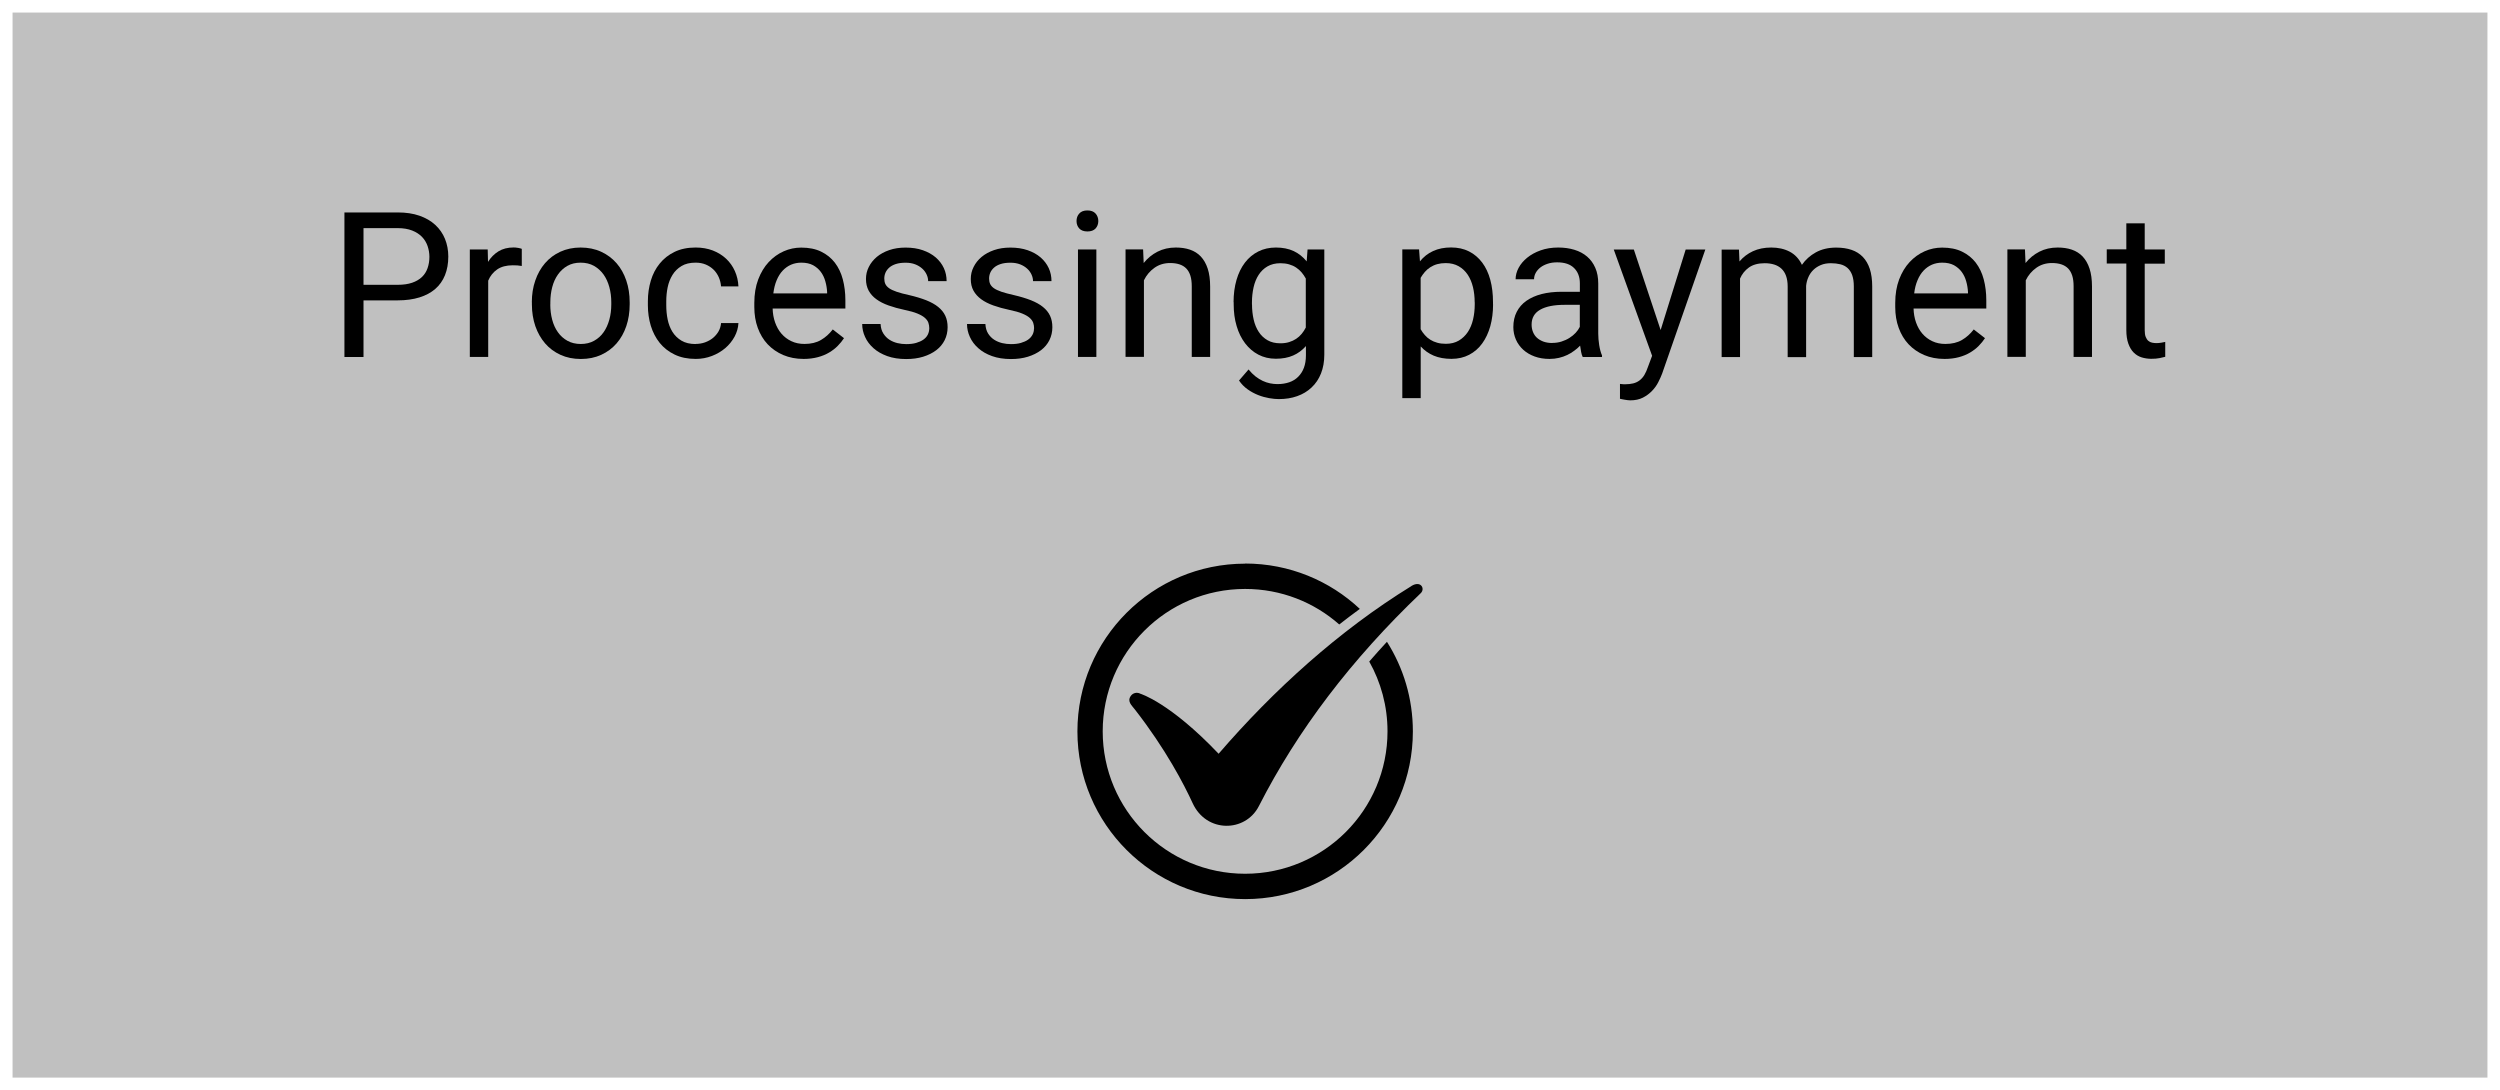 <?xml version="1.0" encoding="UTF-8"?> <svg xmlns="http://www.w3.org/2000/svg" id="Layer_2" data-name="Layer 2" viewBox="0 0 398.34 173.7"><rect x="0" y="0" width="398.34" height="173.7" fill="#808080" stroke="none"/> <defs> <style> .cls-1 { fill: none; stroke: #fff; stroke-miterlimit: 10; stroke-width: 2px; } .cls-2 { opacity: .5; } .cls-3, .cls-4, .cls-5 { stroke-width: 0px; } .cls-4 { fill: #fff; } .cls-5 { fill-rule: evenodd; } </style> </defs> <g id="Layer_2-2" data-name="Layer 2"> <g> <g> <g class="cls-2"> <rect class="cls-4" x="1" y="1" width="396.34" height="171.7"></rect> </g> <g> <path class="cls-3" d="m57.92,47.86v9.02h-3.04v-23.03h8.49c1.31,0,2.46.17,3.46.52,1,.35,1.84.83,2.52,1.46.68.63,1.2,1.37,1.55,2.23s.53,1.8.53,2.82c0,1.11-.18,2.1-.53,2.97-.35.87-.87,1.6-1.55,2.19-.68.59-1.52,1.04-2.52,1.35s-2.16.47-3.46.47h-5.46Zm0-2.48h5.46c.89,0,1.65-.11,2.29-.33.64-.22,1.16-.53,1.57-.92.41-.4.7-.86.89-1.41s.29-1.14.29-1.8c0-.59-.1-1.16-.29-1.72-.19-.55-.49-1.04-.89-1.46-.41-.42-.93-.76-1.57-1.01-.64-.25-1.4-.38-2.29-.38h-5.46v9.03Z"></path> <path class="cls-3" d="m83.14,42.38c-.25-.04-.49-.07-.7-.09s-.46-.02-.74-.02c-1.01,0-1.84.22-2.48.66-.64.44-1.12,1.04-1.43,1.79v12.15h-2.93v-17.12h2.85l.05,1.98c.44-.71,1-1.27,1.66-1.68.67-.41,1.47-.62,2.42-.62.21,0,.45.02.73.07.27.05.46.1.57.15v2.72Z"></path> <path class="cls-3" d="m84.74,48.16c0-1.24.18-2.4.55-3.46.36-1.06.88-1.98,1.55-2.76s1.48-1.39,2.44-1.83c.96-.44,2.04-.67,3.23-.67s2.3.22,3.27.67,1.78,1.05,2.46,1.83,1.19,1.7,1.55,2.76c.36,1.06.54,2.21.54,3.46v.35c0,1.24-.18,2.4-.54,3.46-.36,1.06-.88,1.98-1.55,2.75-.67.77-1.49,1.38-2.45,1.82-.96.44-2.04.66-3.24.66s-2.28-.22-3.24-.66c-.96-.44-1.78-1.04-2.45-1.82-.67-.78-1.19-1.69-1.56-2.75-.36-1.06-.55-2.21-.55-3.46v-.35Zm2.94.35c0,.85.1,1.66.3,2.42s.5,1.43.91,2c.41.58.91,1.03,1.52,1.37.61.34,1.32.51,2.13.51s1.51-.17,2.12-.51c.61-.34,1.12-.79,1.52-1.37.4-.57.7-1.24.91-2s.31-1.57.31-2.42v-.35c0-.84-.1-1.65-.31-2.41-.21-.77-.51-1.43-.92-2.01-.41-.57-.92-1.03-1.53-1.38-.61-.34-1.32-.51-2.13-.51s-1.5.17-2.1.51c-.6.34-1.1.8-1.51,1.38-.41.58-.71,1.24-.91,2.01-.2.76-.3,1.57-.3,2.41v.35Z"></path> <path class="cls-3" d="m110.85,54.8c.52,0,1.01-.08,1.49-.25.47-.17.89-.4,1.26-.7.36-.3.66-.65.89-1.05s.36-.85.4-1.32h2.77c-.04.76-.25,1.48-.62,2.17-.38.69-.87,1.3-1.48,1.82-.61.52-1.32.94-2.13,1.25-.81.31-1.66.47-2.57.47-1.29,0-2.41-.23-3.36-.69-.96-.46-1.75-1.08-2.38-1.86-.63-.78-1.1-1.69-1.42-2.72-.31-1.03-.47-2.12-.47-3.27v-.66c0-1.15.16-2.24.47-3.28.31-1.03.78-1.94,1.42-2.72.63-.78,1.42-1.4,2.37-1.86.95-.46,2.07-.69,3.35-.69,1,0,1.91.16,2.73.47.82.32,1.52.75,2.12,1.31s1.06,1.21,1.4,1.97c.34.76.53,1.58.57,2.45h-2.77c-.04-.53-.17-1.02-.37-1.48-.21-.46-.48-.86-.83-1.2-.35-.34-.76-.61-1.24-.81-.48-.2-1.02-.3-1.61-.3-.91,0-1.66.18-2.25.54-.6.36-1.08.83-1.44,1.42-.36.58-.62,1.25-.77,1.98-.15.73-.22,1.47-.22,2.21v.66c0,.76.07,1.51.22,2.24.15.73.4,1.39.76,1.97s.84,1.05,1.44,1.41c.6.36,1.36.54,2.28.54Z"></path> <path class="cls-3" d="m128.04,57.19c-1.19,0-2.27-.21-3.24-.62-.96-.41-1.79-.98-2.48-1.71-.69-.73-1.21-1.61-1.58-2.62-.37-1.01-.55-2.12-.55-3.32v-.66c0-1.39.21-2.64.62-3.73.42-1.1.97-2.02,1.67-2.77.7-.75,1.49-1.32,2.39-1.72s1.83-.59,2.8-.59c1.22,0,2.28.21,3.16.64.89.43,1.62,1.02,2.19,1.76.57.75,1,1.63,1.27,2.66s.41,2.13.41,3.34v1.31h-11.59c.02.79.15,1.53.39,2.21s.57,1.28,1.01,1.79c.44.51.96.91,1.58,1.2.62.3,1.32.44,2.1.44,1.03,0,1.91-.21,2.62-.63.72-.42,1.34-.98,1.88-1.68l1.79,1.39c-.27.42-.61.83-1,1.23-.39.4-.85.75-1.37,1.06-.52.31-1.12.56-1.8.74s-1.44.28-2.29.28Zm-.36-15.34c-.59,0-1.13.11-1.63.32-.5.22-.94.53-1.33.94-.39.41-.71.92-.97,1.54-.26.61-.43,1.31-.53,2.1h8.57v-.22c-.03-.57-.12-1.13-.28-1.69-.15-.56-.39-1.06-.71-1.5-.32-.44-.74-.8-1.24-1.08-.51-.27-1.13-.41-1.88-.41Z"></path> <path class="cls-3" d="m148.07,52.33c0-.32-.05-.61-.14-.89-.09-.28-.28-.54-.56-.79-.28-.25-.68-.48-1.19-.69s-1.2-.41-2.04-.58c-.95-.2-1.8-.44-2.56-.71-.76-.27-1.41-.6-1.94-.99-.53-.38-.94-.84-1.23-1.37-.28-.53-.43-1.14-.43-1.85s.15-1.32.45-1.92c.3-.61.73-1.14,1.27-1.6.55-.46,1.21-.82,1.99-1.09.78-.27,1.65-.4,2.61-.4,1.02,0,1.94.14,2.74.42s1.49.66,2.06,1.15c.56.49.99,1.05,1.29,1.7s.44,1.34.44,2.08h-2.94c0-.35-.08-.7-.24-1.05s-.39-.67-.7-.95c-.31-.28-.68-.51-1.12-.68-.44-.17-.95-.26-1.53-.26-.61,0-1.13.07-1.56.21-.43.14-.78.33-1.05.57-.27.24-.47.51-.6.81-.13.3-.19.61-.19.93s.05.6.16.85.31.48.6.69c.29.21.7.39,1.21.57s1.17.35,1.99.53c1.04.24,1.95.52,2.72.82.77.31,1.41.66,1.91,1.07.51.41.88.87,1.13,1.4.25.53.37,1.14.37,1.83,0,.75-.16,1.43-.47,2.06-.31.62-.76,1.16-1.34,1.6s-1.28.79-2.09,1.04c-.81.25-1.71.37-2.71.37-1.14,0-2.14-.16-3.01-.47-.87-.32-1.6-.73-2.19-1.26s-1.04-1.12-1.34-1.79c-.31-.67-.46-1.36-.46-2.06h2.93c.03.6.18,1.11.44,1.51.26.41.58.74.97.99.39.25.82.43,1.28.54.46.11.93.16,1.39.16.6,0,1.13-.06,1.58-.19.45-.13.84-.3,1.15-.52.31-.22.55-.48.7-.78s.24-.62.24-.97Z"></path> <path class="cls-3" d="m164.77,52.33c0-.32-.05-.61-.14-.89-.1-.28-.28-.54-.56-.79-.28-.25-.68-.48-1.19-.69s-1.2-.41-2.04-.58c-.95-.2-1.8-.44-2.56-.71-.76-.27-1.41-.6-1.94-.99s-.94-.84-1.23-1.37c-.29-.53-.43-1.14-.43-1.85s.15-1.32.45-1.92c.3-.61.72-1.14,1.27-1.6.55-.46,1.21-.82,1.99-1.09.78-.27,1.65-.4,2.61-.4,1.02,0,1.94.14,2.75.42s1.49.66,2.06,1.15c.56.49.99,1.05,1.29,1.7.3.65.44,1.34.44,2.08h-2.94c0-.35-.08-.7-.24-1.05s-.39-.67-.7-.95c-.31-.28-.68-.51-1.12-.68-.44-.17-.96-.26-1.54-.26-.61,0-1.13.07-1.56.21-.43.14-.78.33-1.05.57-.27.24-.47.51-.6.81-.13.3-.19.61-.19.93s.05.6.16.85.31.48.6.69c.3.21.7.39,1.21.57.51.17,1.17.35,1.98.53,1.04.24,1.95.52,2.72.82.77.31,1.41.66,1.91,1.07.51.41.88.87,1.13,1.4s.37,1.14.37,1.83c0,.75-.16,1.43-.47,2.06-.31.62-.76,1.16-1.34,1.6s-1.28.79-2.09,1.04c-.81.25-1.71.37-2.7.37-1.14,0-2.14-.16-3.01-.47s-1.6-.73-2.19-1.26c-.59-.52-1.04-1.12-1.34-1.79-.31-.67-.46-1.36-.46-2.06h2.93c.03.6.18,1.11.43,1.51.26.41.58.74.97.99.39.25.82.43,1.28.54.46.11.93.16,1.39.16.6,0,1.13-.06,1.58-.19.45-.13.84-.3,1.15-.52.31-.22.54-.48.7-.78s.24-.62.24-.97Z"></path> <path class="cls-3" d="m171.53,35.22c0-.47.14-.88.44-1.2.29-.33.72-.49,1.29-.49s1,.16,1.3.49c.29.33.44.73.44,1.2s-.15.87-.44,1.19c-.3.32-.73.47-1.3.47s-1-.16-1.29-.47c-.29-.32-.44-.71-.44-1.19Zm3.16,21.65h-2.93v-17.12h2.93v17.12Z"></path> <path class="cls-3" d="m182.14,39.76l.09,2.15c.61-.77,1.35-1.37,2.21-1.81.87-.44,1.83-.66,2.91-.66.83,0,1.59.11,2.26.34.67.23,1.25.59,1.72,1.09.47.5.84,1.14,1.1,1.93.26.79.39,1.74.39,2.86v11.21h-2.93v-11.25c0-.66-.07-1.23-.22-1.7-.15-.47-.37-.85-.66-1.15-.29-.29-.65-.51-1.08-.65-.43-.14-.92-.21-1.48-.21-.95,0-1.78.25-2.5.76-.72.51-1.28,1.17-1.68,1.99v12.2h-2.93v-17.12h2.77Z"></path> <path class="cls-3" d="m196.55,48.17c0-1.31.16-2.5.47-3.57.31-1.07.76-1.99,1.34-2.75.58-.76,1.29-1.36,2.13-1.78.83-.42,1.77-.63,2.82-.63s2.03.19,2.83.57c.8.38,1.49.93,2.06,1.64l.14-1.9h2.67v16.75c0,1.13-.18,2.13-.53,3.01-.35.88-.85,1.62-1.5,2.23-.64.61-1.41,1.07-2.29,1.38-.89.32-1.87.47-2.94.47-.44,0-.95-.05-1.53-.15-.58-.1-1.16-.26-1.74-.49-.58-.23-1.15-.53-1.68-.91-.54-.38-1-.85-1.38-1.41l1.52-1.76c.36.44.73.81,1.11,1.11.38.29.76.53,1.15.71.38.18.78.31,1.17.39.4.08.79.12,1.18.12.69,0,1.31-.1,1.87-.29.56-.19,1.04-.49,1.43-.88.39-.39.7-.87.91-1.43s.32-1.22.32-1.97v-1.49c-.57.65-1.25,1.16-2.03,1.5-.79.35-1.71.52-2.76.52s-1.95-.22-2.78-.65c-.83-.43-1.53-1.04-2.12-1.81-.59-.78-1.04-1.69-1.35-2.75-.32-1.06-.47-2.22-.47-3.47v-.33Zm2.94.33c0,.85.09,1.66.26,2.41s.44,1.41.81,1.97c.36.56.83,1,1.4,1.33.57.33,1.25.49,2.04.49.52,0,.98-.06,1.4-.19.42-.13.79-.3,1.12-.52.33-.22.62-.48.88-.79.25-.3.47-.64.66-1.01v-7.81c-.19-.35-.41-.67-.66-.97-.25-.3-.55-.56-.88-.78-.33-.22-.7-.39-1.12-.51s-.87-.18-1.38-.18c-.8,0-1.49.17-2.06.5s-1.04.78-1.41,1.35-.64,1.23-.81,1.99-.26,1.56-.26,2.41v.33Z"></path> <path class="cls-3" d="m237.9,48.5c0,1.25-.15,2.41-.44,3.47-.3,1.06-.73,1.98-1.29,2.75-.56.78-1.26,1.38-2.08,1.81-.82.43-1.76.65-2.82.65s-2.02-.17-2.82-.51-1.5-.83-2.08-1.47v8.24h-2.93v-23.7h2.67l.14,1.9c.58-.72,1.28-1.27,2.1-1.64.82-.38,1.78-.57,2.86-.57s2.03.21,2.86.63c.83.42,1.53,1.02,2.1,1.78s1,1.68,1.29,2.75c.29,1.07.43,2.26.43,3.57v.33Zm-2.93-.33c0-.85-.09-1.66-.27-2.41-.18-.75-.46-1.42-.84-1.99s-.86-1.02-1.44-1.35-1.27-.5-2.07-.5c-.5,0-.95.06-1.35.17s-.77.28-1.1.49c-.33.21-.62.46-.87.75-.25.29-.47.6-.67.94v8.18c.19.34.41.65.67.94.25.29.54.54.87.74.33.21.7.37,1.11.48.41.12.87.17,1.38.17.79,0,1.47-.17,2.05-.51.57-.34,1.05-.79,1.43-1.36.38-.57.66-1.24.84-2,.18-.76.27-1.57.27-2.43v-.33Z"></path> <path class="cls-3" d="m252.18,56.87c-.11-.21-.19-.48-.25-.8-.06-.32-.12-.66-.16-1-.27.29-.58.56-.93.81-.34.26-.72.49-1.12.68-.41.2-.85.35-1.32.46-.47.11-.97.17-1.5.17-.88,0-1.67-.13-2.38-.39s-1.32-.62-1.82-1.08-.89-.99-1.16-1.61c-.27-.62-.41-1.28-.41-1.99,0-.92.18-1.73.54-2.43s.87-1.29,1.54-1.76c.67-.47,1.48-.83,2.43-1.08.95-.24,2.01-.36,3.18-.36h2.91v-1.34c0-1.02-.31-1.84-.92-2.44-.61-.61-1.51-.91-2.7-.91-.55,0-1.05.07-1.5.22s-.84.34-1.16.59c-.32.25-.57.54-.75.86-.18.33-.27.67-.27,1.03h-2.94c0-.61.16-1.22.48-1.82.32-.6.78-1.14,1.37-1.62s1.3-.87,2.14-1.17c.84-.3,1.77-.45,2.81-.45.93,0,1.78.12,2.57.36.79.24,1.46.6,2.02,1.08.56.48,1,1.08,1.31,1.8.32.72.47,1.56.47,2.51v7.96c0,.58.05,1.19.15,1.83.1.64.25,1.19.45,1.65v.25h-3.07Zm-4.86-2.23c.53,0,1.02-.07,1.49-.22.46-.15.89-.34,1.26-.58.38-.24.71-.51.99-.81.28-.3.5-.62.66-.95v-3.51h-2.44c-1.68,0-2.97.26-3.88.78-.91.52-1.36,1.31-1.36,2.37,0,.41.07.8.21,1.15.14.36.34.67.62.93.28.26.62.46,1.03.62.41.15.88.23,1.42.23Z"></path> <path class="cls-3" d="m264.6,52.59l3.99-12.83h3.13l-6.88,19.76c-.16.42-.36.88-.62,1.38-.25.5-.58.96-.99,1.38-.41.43-.89.79-1.46,1.08-.57.29-1.24.43-2.01.43-.12,0-.25-.01-.41-.03s-.32-.04-.47-.07c-.16-.03-.31-.05-.44-.08-.14-.03-.24-.05-.32-.07v-2.37s.1.02.17.02c.07,0,.15.01.23.02.08,0,.15.01.22.02.07,0,.12,0,.17,0,.5,0,.93-.05,1.31-.14s.72-.25,1.01-.47c.29-.22.55-.5.77-.86.22-.36.41-.8.59-1.33l.65-1.74-6.11-16.93h3.2l4.27,12.83Z"></path> <path class="cls-3" d="m277.08,39.76l.08,1.9c.59-.7,1.3-1.24,2.14-1.63.84-.39,1.82-.59,2.93-.59s2.09.22,2.93.66,1.5,1.14,1.95,2.1c.57-.82,1.31-1.49,2.22-1.99s1.99-.76,3.24-.76c.92,0,1.73.12,2.44.36s1.3.61,1.8,1.12c.49.51.86,1.15,1.12,1.93.25.78.38,1.71.38,2.78v11.25h-2.93v-11.26c0-.72-.09-1.31-.26-1.79-.17-.47-.42-.85-.74-1.14-.32-.28-.7-.48-1.15-.59-.45-.11-.96-.17-1.5-.17-.6,0-1.13.09-1.6.29-.46.19-.86.45-1.19.77s-.6.7-.79,1.14c-.2.44-.32.9-.37,1.4v11.36h-2.94v-11.25c0-.66-.09-1.23-.26-1.7-.17-.47-.42-.85-.74-1.15-.32-.29-.7-.51-1.15-.65-.45-.14-.95-.21-1.51-.21-1.04,0-1.88.23-2.51.68s-1.11,1.04-1.42,1.77v12.5h-2.93v-17.12h2.77Z"></path> <path class="cls-3" d="m309.82,57.19c-1.19,0-2.27-.21-3.23-.62-.96-.41-1.79-.98-2.48-1.71-.69-.73-1.21-1.61-1.58-2.62-.37-1.01-.55-2.12-.55-3.32v-.66c0-1.39.21-2.64.62-3.73.42-1.1.97-2.02,1.67-2.77.7-.75,1.49-1.32,2.39-1.72s1.83-.59,2.8-.59c1.22,0,2.28.21,3.16.64.89.43,1.62,1.02,2.19,1.76.57.75,1,1.63,1.27,2.66.27,1.02.41,2.13.41,3.34v1.31h-11.59c.02.79.15,1.53.39,2.21s.57,1.28,1.01,1.79.96.91,1.58,1.2c.62.3,1.32.44,2.1.44,1.03,0,1.91-.21,2.63-.63.72-.42,1.34-.98,1.88-1.68l1.79,1.39c-.27.42-.61.83-1,1.23-.39.4-.85.75-1.37,1.06-.52.31-1.12.56-1.79.74s-1.44.28-2.29.28Zm-.36-15.34c-.59,0-1.13.11-1.63.32-.5.22-.94.53-1.33.94-.39.41-.71.92-.97,1.54-.26.61-.44,1.31-.53,2.1h8.57v-.22c-.03-.57-.12-1.13-.28-1.69-.15-.56-.39-1.06-.71-1.5-.32-.44-.74-.8-1.24-1.08-.51-.27-1.13-.41-1.88-.41Z"></path> <path class="cls-3" d="m322.65,39.76l.09,2.15c.61-.77,1.35-1.37,2.21-1.81s1.83-.66,2.91-.66c.83,0,1.59.11,2.26.34.67.23,1.25.59,1.72,1.09.47.5.84,1.14,1.1,1.93.26.79.39,1.74.39,2.86v11.21h-2.93v-11.25c0-.66-.07-1.23-.22-1.7-.15-.47-.37-.85-.66-1.15-.29-.29-.65-.51-1.08-.65-.43-.14-.92-.21-1.48-.21-.95,0-1.78.25-2.5.76-.72.51-1.28,1.17-1.68,1.99v12.2h-2.93v-17.12h2.77Z"></path> <path class="cls-3" d="m341.73,35.61v4.14h3.2v2.26h-3.2v10.61c0,.44.05.8.16,1.07s.25.48.42.62c.17.15.38.25.6.29.23.05.46.07.7.07s.5-.02.77-.07c.27-.05.48-.09.62-.12v2.37c-.23.06-.53.13-.9.21s-.82.11-1.34.11-1.05-.08-1.53-.23c-.48-.15-.9-.41-1.26-.77s-.64-.83-.85-1.42c-.21-.58-.32-1.3-.32-2.16v-10.6h-3.12v-2.26h3.12v-4.14h2.93Z"></path> </g> <rect class="cls-1" x="1" y="1" width="396.34" height="171.7"></rect> </g> <path class="cls-5" d="m198.39,89.79c7.07,0,13.5,2.75,18.28,7.23-1.11.81-2.2,1.63-3.28,2.48-4-3.53-9.25-5.66-15-5.66-12.53,0-22.69,10.16-22.69,22.69s10.16,22.69,22.69,22.69,22.69-10.16,22.69-22.69c0-4.04-1.06-7.84-2.91-11.12.92-1.07,1.87-2.12,2.82-3.15,2.62,4.13,4.13,9.03,4.13,14.28,0,14.76-11.97,26.72-26.72,26.72s-26.73-11.97-26.73-26.72,11.97-26.73,26.73-26.73h0Z"></path> <path class="cls-5" d="m224.89,93.38c-11.6,7.14-21.99,16.6-30.72,26.72-7.77-8.17-12.46-9.56-12.46-9.56-.54-.3-1.21-.14-1.55.37-.6.88.18,1.49.67,2.14,4.92,6.31,7.84,11.96,9.2,14.92,2.19,4.78,8.4,4.68,10.55.48,6.17-12.11,14.78-23.42,25.8-33.94.73-.69.03-2.07-1.49-1.14h0Z"></path> </g> </g> </svg> 